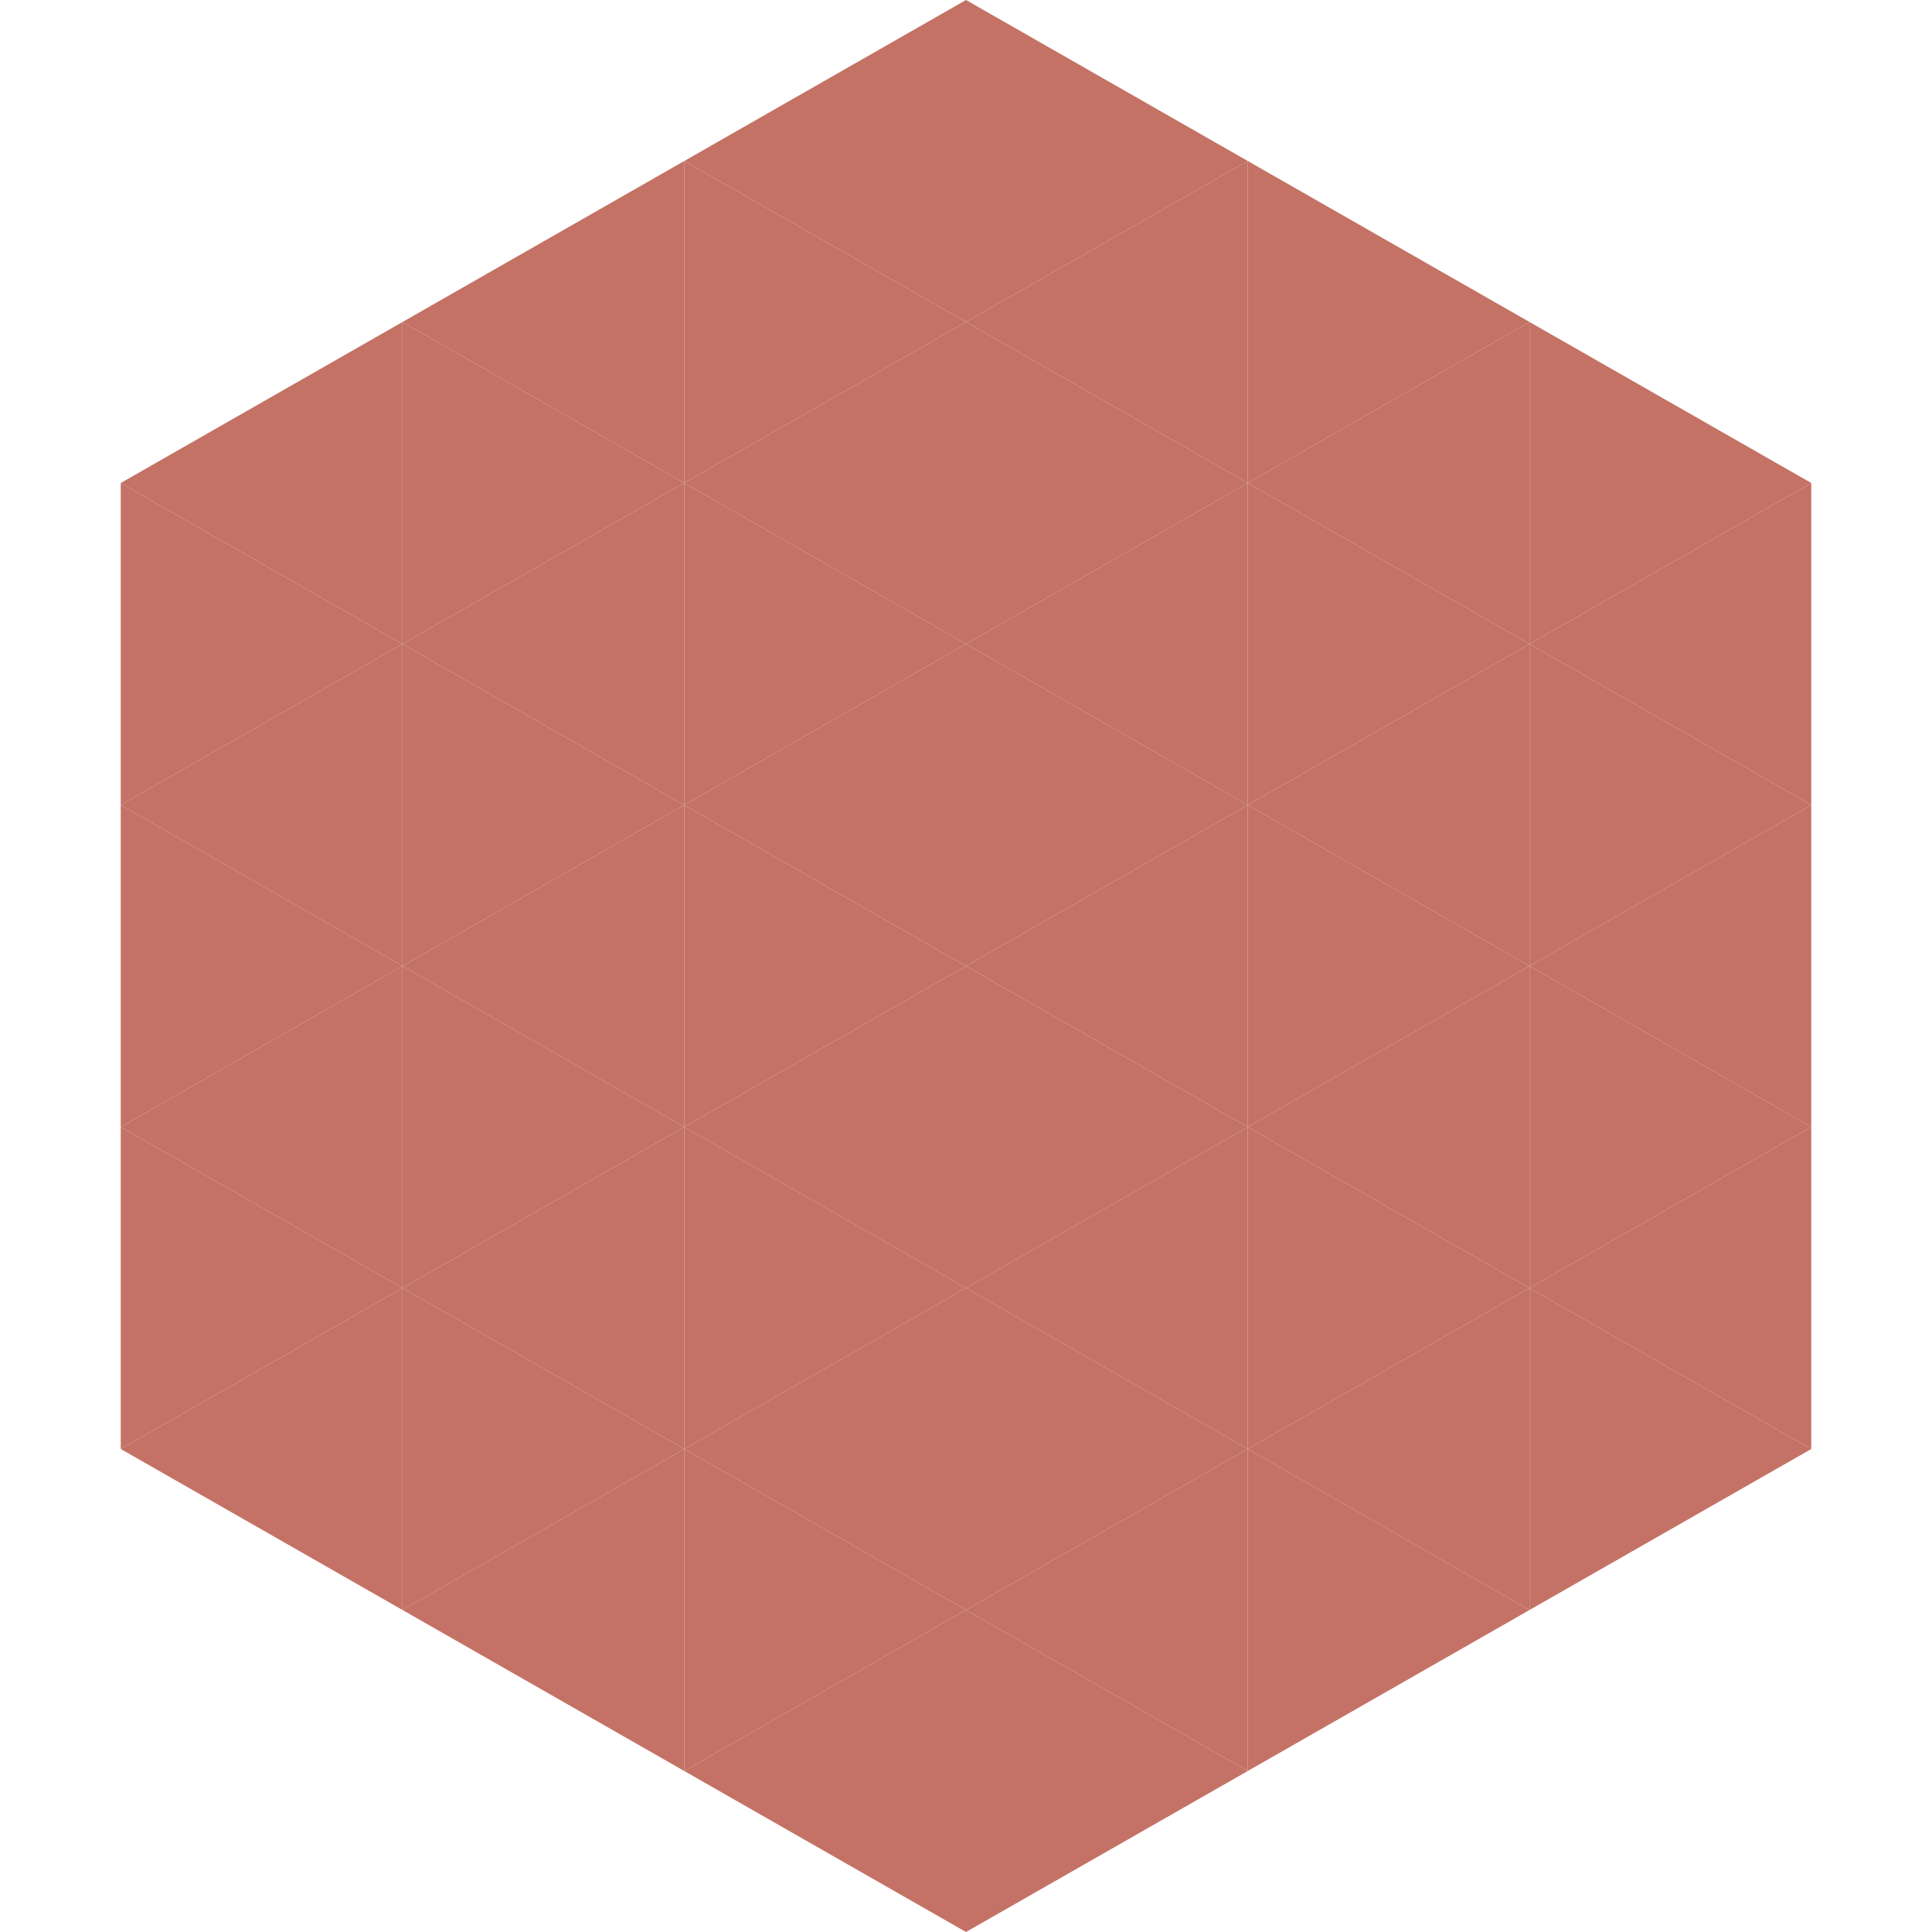 <?xml version="1.0"?>
<!-- Generated by SVGo -->
<svg width="240" height="240"
     xmlns="http://www.w3.org/2000/svg"
     xmlns:xlink="http://www.w3.org/1999/xlink">
<polygon points="50,40 15,60 50,80" style="fill:rgb(196,114,101)" />
<polygon points="190,40 225,60 190,80" style="fill:rgb(196,114,101)" />
<polygon points="15,60 50,80 15,100" style="fill:rgb(196,114,101)" />
<polygon points="225,60 190,80 225,100" style="fill:rgb(196,114,101)" />
<polygon points="50,80 15,100 50,120" style="fill:rgb(196,114,101)" />
<polygon points="190,80 225,100 190,120" style="fill:rgb(196,114,101)" />
<polygon points="15,100 50,120 15,140" style="fill:rgb(196,114,101)" />
<polygon points="225,100 190,120 225,140" style="fill:rgb(196,114,101)" />
<polygon points="50,120 15,140 50,160" style="fill:rgb(196,114,101)" />
<polygon points="190,120 225,140 190,160" style="fill:rgb(196,114,101)" />
<polygon points="15,140 50,160 15,180" style="fill:rgb(196,114,101)" />
<polygon points="225,140 190,160 225,180" style="fill:rgb(196,114,101)" />
<polygon points="50,160 15,180 50,200" style="fill:rgb(196,114,101)" />
<polygon points="190,160 225,180 190,200" style="fill:rgb(196,114,101)" />
<polygon points="15,180 50,200 15,220" style="fill:rgb(255,255,255); fill-opacity:0" />
<polygon points="225,180 190,200 225,220" style="fill:rgb(255,255,255); fill-opacity:0" />
<polygon points="50,0 85,20 50,40" style="fill:rgb(255,255,255); fill-opacity:0" />
<polygon points="190,0 155,20 190,40" style="fill:rgb(255,255,255); fill-opacity:0" />
<polygon points="85,20 50,40 85,60" style="fill:rgb(196,114,101)" />
<polygon points="155,20 190,40 155,60" style="fill:rgb(196,114,101)" />
<polygon points="50,40 85,60 50,80" style="fill:rgb(196,114,101)" />
<polygon points="190,40 155,60 190,80" style="fill:rgb(196,114,101)" />
<polygon points="85,60 50,80 85,100" style="fill:rgb(196,114,101)" />
<polygon points="155,60 190,80 155,100" style="fill:rgb(196,114,101)" />
<polygon points="50,80 85,100 50,120" style="fill:rgb(196,114,101)" />
<polygon points="190,80 155,100 190,120" style="fill:rgb(196,114,101)" />
<polygon points="85,100 50,120 85,140" style="fill:rgb(196,114,101)" />
<polygon points="155,100 190,120 155,140" style="fill:rgb(196,114,101)" />
<polygon points="50,120 85,140 50,160" style="fill:rgb(196,114,101)" />
<polygon points="190,120 155,140 190,160" style="fill:rgb(196,114,101)" />
<polygon points="85,140 50,160 85,180" style="fill:rgb(196,114,101)" />
<polygon points="155,140 190,160 155,180" style="fill:rgb(196,114,101)" />
<polygon points="50,160 85,180 50,200" style="fill:rgb(196,114,101)" />
<polygon points="190,160 155,180 190,200" style="fill:rgb(196,114,101)" />
<polygon points="85,180 50,200 85,220" style="fill:rgb(196,114,101)" />
<polygon points="155,180 190,200 155,220" style="fill:rgb(196,114,101)" />
<polygon points="120,0 85,20 120,40" style="fill:rgb(196,114,101)" />
<polygon points="120,0 155,20 120,40" style="fill:rgb(196,114,101)" />
<polygon points="85,20 120,40 85,60" style="fill:rgb(196,114,101)" />
<polygon points="155,20 120,40 155,60" style="fill:rgb(196,114,101)" />
<polygon points="120,40 85,60 120,80" style="fill:rgb(196,114,101)" />
<polygon points="120,40 155,60 120,80" style="fill:rgb(196,114,101)" />
<polygon points="85,60 120,80 85,100" style="fill:rgb(196,114,101)" />
<polygon points="155,60 120,80 155,100" style="fill:rgb(196,114,101)" />
<polygon points="120,80 85,100 120,120" style="fill:rgb(196,114,101)" />
<polygon points="120,80 155,100 120,120" style="fill:rgb(196,114,101)" />
<polygon points="85,100 120,120 85,140" style="fill:rgb(196,114,101)" />
<polygon points="155,100 120,120 155,140" style="fill:rgb(196,114,101)" />
<polygon points="120,120 85,140 120,160" style="fill:rgb(196,114,101)" />
<polygon points="120,120 155,140 120,160" style="fill:rgb(196,114,101)" />
<polygon points="85,140 120,160 85,180" style="fill:rgb(196,114,101)" />
<polygon points="155,140 120,160 155,180" style="fill:rgb(196,114,101)" />
<polygon points="120,160 85,180 120,200" style="fill:rgb(196,114,101)" />
<polygon points="120,160 155,180 120,200" style="fill:rgb(196,114,101)" />
<polygon points="85,180 120,200 85,220" style="fill:rgb(196,114,101)" />
<polygon points="155,180 120,200 155,220" style="fill:rgb(196,114,101)" />
<polygon points="120,200 85,220 120,240" style="fill:rgb(196,114,101)" />
<polygon points="120,200 155,220 120,240" style="fill:rgb(196,114,101)" />
<polygon points="85,220 120,240 85,260" style="fill:rgb(255,255,255); fill-opacity:0" />
<polygon points="155,220 120,240 155,260" style="fill:rgb(255,255,255); fill-opacity:0" />
</svg>
